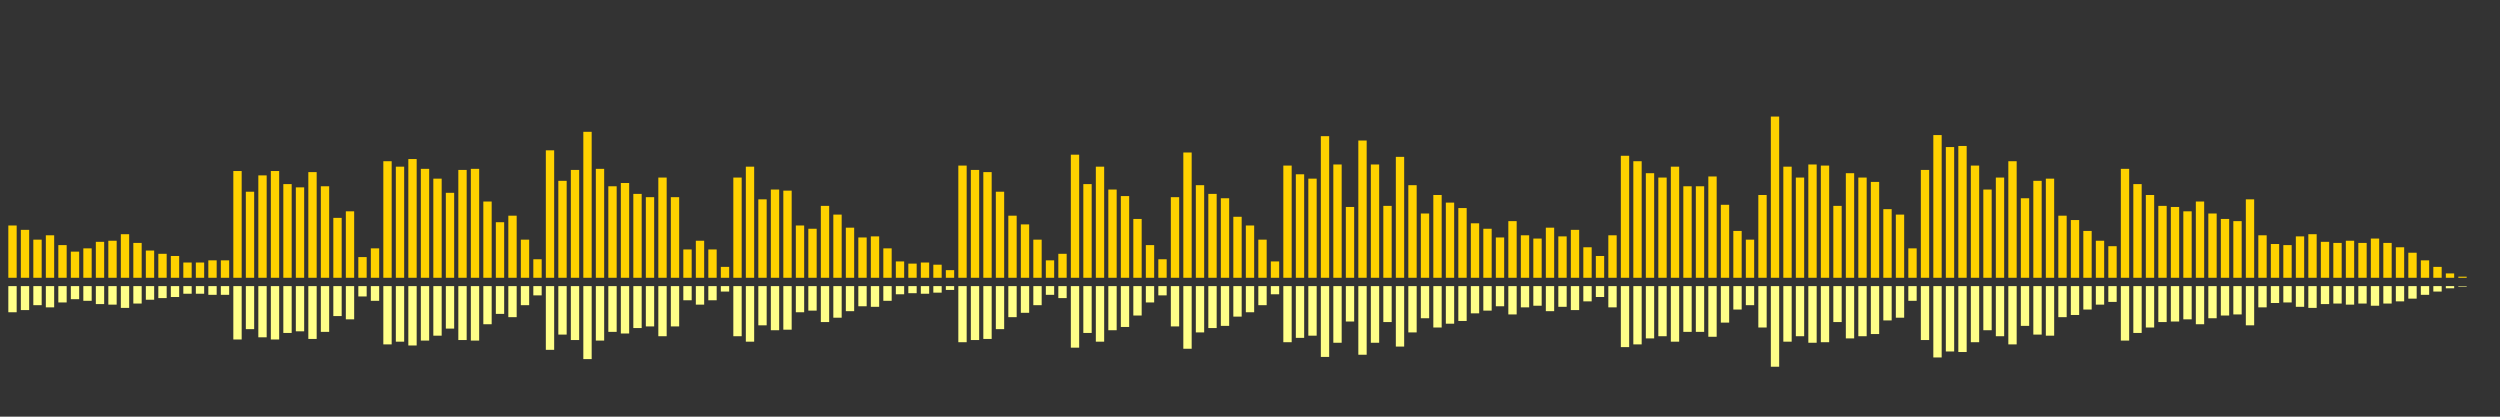 <?xml version="1.0" encoding="UTF-8"?>
<svg version="1.1" width="600" height="100" xmlns="http://www.w3.org/2000/svg">
  <rect width="100%" height="100%" fill="#333333" stroke="none"/>
  <line x1="0" y1="66.667" x2="0" y2="66.667" stroke="#ffd200" stroke-width="2"/>
  <line x1="0" y1="68.667" x2="0" y2="68.667" stroke="#ff8" stroke-width="2"/>
  <line x1="3" y1="66.667" x2="3" y2="54.118" stroke="#ffd200" stroke-width="2"/>
  <line x1="3" y1="68.667" x2="3" y2="74.941" stroke="#ff8" stroke-width="2"/>
  <line x1="6" y1="66.667" x2="6" y2="55.163" stroke="#ffd200" stroke-width="2"/>
  <line x1="6" y1="68.667" x2="6" y2="74.418" stroke="#ff8" stroke-width="2"/>
  <line x1="9" y1="66.667" x2="9" y2="57.516" stroke="#ffd200" stroke-width="2"/>
  <line x1="9" y1="68.667" x2="9" y2="73.242" stroke="#ff8" stroke-width="2"/>
  <line x1="12" y1="66.667" x2="12" y2="56.471" stroke="#ffd200" stroke-width="2"/>
  <line x1="12" y1="68.667" x2="12" y2="73.765" stroke="#ff8" stroke-width="2"/>
  <line x1="15" y1="66.667" x2="15" y2="58.824" stroke="#ffd200" stroke-width="2"/>
  <line x1="15" y1="68.667" x2="15" y2="72.588" stroke="#ff8" stroke-width="2"/>
  <line x1="18" y1="66.667" x2="18" y2="60.392" stroke="#ffd200" stroke-width="2"/>
  <line x1="18" y1="68.667" x2="18" y2="71.804" stroke="#ff8" stroke-width="2"/>
  <line x1="21" y1="66.667" x2="21" y2="59.608" stroke="#ffd200" stroke-width="2"/>
  <line x1="21" y1="68.667" x2="21" y2="72.196" stroke="#ff8" stroke-width="2"/>
  <line x1="24" y1="66.667" x2="24" y2="58.039" stroke="#ffd200" stroke-width="2"/>
  <line x1="24" y1="68.667" x2="24" y2="72.98" stroke="#ff8" stroke-width="2"/>
  <line x1="27" y1="66.667" x2="27" y2="57.778" stroke="#ffd200" stroke-width="2"/>
  <line x1="27" y1="68.667" x2="27" y2="73.111" stroke="#ff8" stroke-width="2"/>
  <line x1="30" y1="66.667" x2="30" y2="56.209" stroke="#ffd200" stroke-width="2"/>
  <line x1="30" y1="68.667" x2="30" y2="73.895" stroke="#ff8" stroke-width="2"/>
  <line x1="33" y1="66.667" x2="33" y2="58.301" stroke="#ffd200" stroke-width="2"/>
  <line x1="33" y1="68.667" x2="33" y2="72.85" stroke="#ff8" stroke-width="2"/>
  <line x1="36" y1="66.667" x2="36" y2="60.131" stroke="#ffd200" stroke-width="2"/>
  <line x1="36" y1="68.667" x2="36" y2="71.935" stroke="#ff8" stroke-width="2"/>
  <line x1="39" y1="66.667" x2="39" y2="60.915" stroke="#ffd200" stroke-width="2"/>
  <line x1="39" y1="68.667" x2="39" y2="71.542" stroke="#ff8" stroke-width="2"/>
  <line x1="42" y1="66.667" x2="42" y2="61.438" stroke="#ffd200" stroke-width="2"/>
  <line x1="42" y1="68.667" x2="42" y2="71.281" stroke="#ff8" stroke-width="2"/>
  <line x1="45" y1="66.667" x2="45" y2="63.007" stroke="#ffd200" stroke-width="2"/>
  <line x1="45" y1="68.667" x2="45" y2="70.497" stroke="#ff8" stroke-width="2"/>
  <line x1="48" y1="66.667" x2="48" y2="63.007" stroke="#ffd200" stroke-width="2"/>
  <line x1="48" y1="68.667" x2="48" y2="70.497" stroke="#ff8" stroke-width="2"/>
  <line x1="51" y1="66.667" x2="51" y2="62.484" stroke="#ffd200" stroke-width="2"/>
  <line x1="51" y1="68.667" x2="51" y2="70.758" stroke="#ff8" stroke-width="2"/>
  <line x1="54" y1="66.667" x2="54" y2="62.484" stroke="#ffd200" stroke-width="2"/>
  <line x1="54" y1="68.667" x2="54" y2="70.758" stroke="#ff8" stroke-width="2"/>
  <line x1="57" y1="66.667" x2="57" y2="41.046" stroke="#ffd200" stroke-width="2"/>
  <line x1="57" y1="68.667" x2="57" y2="81.477" stroke="#ff8" stroke-width="2"/>
  <line x1="60" y1="66.667" x2="60" y2="46.013" stroke="#ffd200" stroke-width="2"/>
  <line x1="60" y1="68.667" x2="60" y2="78.993" stroke="#ff8" stroke-width="2"/>
  <line x1="63" y1="66.667" x2="63" y2="42.092" stroke="#ffd200" stroke-width="2"/>
  <line x1="63" y1="68.667" x2="63" y2="80.954" stroke="#ff8" stroke-width="2"/>
  <line x1="66" y1="66.667" x2="66" y2="41.046" stroke="#ffd200" stroke-width="2"/>
  <line x1="66" y1="68.667" x2="66" y2="81.477" stroke="#ff8" stroke-width="2"/>
  <line x1="69" y1="66.667" x2="69" y2="44.183" stroke="#ffd200" stroke-width="2"/>
  <line x1="69" y1="68.667" x2="69" y2="79.908" stroke="#ff8" stroke-width="2"/>
  <line x1="72" y1="66.667" x2="72" y2="44.967" stroke="#ffd200" stroke-width="2"/>
  <line x1="72" y1="68.667" x2="72" y2="79.516" stroke="#ff8" stroke-width="2"/>
  <line x1="75" y1="66.667" x2="75" y2="41.307" stroke="#ffd200" stroke-width="2"/>
  <line x1="75" y1="68.667" x2="75" y2="81.346" stroke="#ff8" stroke-width="2"/>
  <line x1="78" y1="66.667" x2="78" y2="44.706" stroke="#ffd200" stroke-width="2"/>
  <line x1="78" y1="68.667" x2="78" y2="79.647" stroke="#ff8" stroke-width="2"/>
  <line x1="81" y1="66.667" x2="81" y2="52.288" stroke="#ffd200" stroke-width="2"/>
  <line x1="81" y1="68.667" x2="81" y2="75.856" stroke="#ff8" stroke-width="2"/>
  <line x1="84" y1="66.667" x2="84" y2="50.719" stroke="#ffd200" stroke-width="2"/>
  <line x1="84" y1="68.667" x2="84" y2="76.641" stroke="#ff8" stroke-width="2"/>
  <line x1="87" y1="66.667" x2="87" y2="61.699" stroke="#ffd200" stroke-width="2"/>
  <line x1="87" y1="68.667" x2="87" y2="71.15" stroke="#ff8" stroke-width="2"/>
  <line x1="90" y1="66.667" x2="90" y2="59.608" stroke="#ffd200" stroke-width="2"/>
  <line x1="90" y1="68.667" x2="90" y2="72.196" stroke="#ff8" stroke-width="2"/>
  <line x1="93" y1="66.667" x2="93" y2="38.693" stroke="#ffd200" stroke-width="2"/>
  <line x1="93" y1="68.667" x2="93" y2="82.654" stroke="#ff8" stroke-width="2"/>
  <line x1="96" y1="66.667" x2="96" y2="40.0" stroke="#ffd200" stroke-width="2"/>
  <line x1="96" y1="68.667" x2="96" y2="82.0" stroke="#ff8" stroke-width="2"/>
  <line x1="99" y1="66.667" x2="99" y2="38.17" stroke="#ffd200" stroke-width="2"/>
  <line x1="99" y1="68.667" x2="99" y2="82.915" stroke="#ff8" stroke-width="2"/>
  <line x1="102" y1="66.667" x2="102" y2="40.523" stroke="#ffd200" stroke-width="2"/>
  <line x1="102" y1="68.667" x2="102" y2="81.739" stroke="#ff8" stroke-width="2"/>
  <line x1="105" y1="66.667" x2="105" y2="42.876" stroke="#ffd200" stroke-width="2"/>
  <line x1="105" y1="68.667" x2="105" y2="80.562" stroke="#ff8" stroke-width="2"/>
  <line x1="108" y1="66.667" x2="108" y2="46.275" stroke="#ffd200" stroke-width="2"/>
  <line x1="108" y1="68.667" x2="108" y2="78.863" stroke="#ff8" stroke-width="2"/>
  <line x1="111" y1="66.667" x2="111" y2="40.784" stroke="#ffd200" stroke-width="2"/>
  <line x1="111" y1="68.667" x2="111" y2="81.608" stroke="#ff8" stroke-width="2"/>
  <line x1="114" y1="66.667" x2="114" y2="40.523" stroke="#ffd200" stroke-width="2"/>
  <line x1="114" y1="68.667" x2="114" y2="81.739" stroke="#ff8" stroke-width="2"/>
  <line x1="117" y1="66.667" x2="117" y2="48.366" stroke="#ffd200" stroke-width="2"/>
  <line x1="117" y1="68.667" x2="117" y2="77.817" stroke="#ff8" stroke-width="2"/>
  <line x1="120" y1="66.667" x2="120" y2="53.333" stroke="#ffd200" stroke-width="2"/>
  <line x1="120" y1="68.667" x2="120" y2="75.333" stroke="#ff8" stroke-width="2"/>
  <line x1="123" y1="66.667" x2="123" y2="51.765" stroke="#ffd200" stroke-width="2"/>
  <line x1="123" y1="68.667" x2="123" y2="76.118" stroke="#ff8" stroke-width="2"/>
  <line x1="126" y1="66.667" x2="126" y2="57.516" stroke="#ffd200" stroke-width="2"/>
  <line x1="126" y1="68.667" x2="126" y2="73.242" stroke="#ff8" stroke-width="2"/>
  <line x1="129" y1="66.667" x2="129" y2="62.222" stroke="#ffd200" stroke-width="2"/>
  <line x1="129" y1="68.667" x2="129" y2="70.889" stroke="#ff8" stroke-width="2"/>
  <line x1="132" y1="66.667" x2="132" y2="36.078" stroke="#ffd200" stroke-width="2"/>
  <line x1="132" y1="68.667" x2="132" y2="83.961" stroke="#ff8" stroke-width="2"/>
  <line x1="135" y1="66.667" x2="135" y2="43.399" stroke="#ffd200" stroke-width="2"/>
  <line x1="135" y1="68.667" x2="135" y2="80.301" stroke="#ff8" stroke-width="2"/>
  <line x1="138" y1="66.667" x2="138" y2="40.784" stroke="#ffd200" stroke-width="2"/>
  <line x1="138" y1="68.667" x2="138" y2="81.608" stroke="#ff8" stroke-width="2"/>
  <line x1="141" y1="66.667" x2="141" y2="31.634" stroke="#ffd200" stroke-width="2"/>
  <line x1="141" y1="68.667" x2="141" y2="86.183" stroke="#ff8" stroke-width="2"/>
  <line x1="144" y1="66.667" x2="144" y2="40.523" stroke="#ffd200" stroke-width="2"/>
  <line x1="144" y1="68.667" x2="144" y2="81.739" stroke="#ff8" stroke-width="2"/>
  <line x1="147" y1="66.667" x2="147" y2="44.706" stroke="#ffd200" stroke-width="2"/>
  <line x1="147" y1="68.667" x2="147" y2="79.647" stroke="#ff8" stroke-width="2"/>
  <line x1="150" y1="66.667" x2="150" y2="43.922" stroke="#ffd200" stroke-width="2"/>
  <line x1="150" y1="68.667" x2="150" y2="80.039" stroke="#ff8" stroke-width="2"/>
  <line x1="153" y1="66.667" x2="153" y2="46.536" stroke="#ffd200" stroke-width="2"/>
  <line x1="153" y1="68.667" x2="153" y2="78.732" stroke="#ff8" stroke-width="2"/>
  <line x1="156" y1="66.667" x2="156" y2="47.32" stroke="#ffd200" stroke-width="2"/>
  <line x1="156" y1="68.667" x2="156" y2="78.34" stroke="#ff8" stroke-width="2"/>
  <line x1="159" y1="66.667" x2="159" y2="42.614" stroke="#ffd200" stroke-width="2"/>
  <line x1="159" y1="68.667" x2="159" y2="80.693" stroke="#ff8" stroke-width="2"/>
  <line x1="162" y1="66.667" x2="162" y2="47.32" stroke="#ffd200" stroke-width="2"/>
  <line x1="162" y1="68.667" x2="162" y2="78.34" stroke="#ff8" stroke-width="2"/>
  <line x1="165" y1="66.667" x2="165" y2="59.869" stroke="#ffd200" stroke-width="2"/>
  <line x1="165" y1="68.667" x2="165" y2="72.065" stroke="#ff8" stroke-width="2"/>
  <line x1="168" y1="66.667" x2="168" y2="57.778" stroke="#ffd200" stroke-width="2"/>
  <line x1="168" y1="68.667" x2="168" y2="73.111" stroke="#ff8" stroke-width="2"/>
  <line x1="171" y1="66.667" x2="171" y2="59.869" stroke="#ffd200" stroke-width="2"/>
  <line x1="171" y1="68.667" x2="171" y2="72.065" stroke="#ff8" stroke-width="2"/>
  <line x1="174" y1="66.667" x2="174" y2="64.052" stroke="#ffd200" stroke-width="2"/>
  <line x1="174" y1="68.667" x2="174" y2="69.974" stroke="#ff8" stroke-width="2"/>
  <line x1="177" y1="66.667" x2="177" y2="42.614" stroke="#ffd200" stroke-width="2"/>
  <line x1="177" y1="68.667" x2="177" y2="80.693" stroke="#ff8" stroke-width="2"/>
  <line x1="180" y1="66.667" x2="180" y2="40.0" stroke="#ffd200" stroke-width="2"/>
  <line x1="180" y1="68.667" x2="180" y2="82.0" stroke="#ff8" stroke-width="2"/>
  <line x1="183" y1="66.667" x2="183" y2="47.843" stroke="#ffd200" stroke-width="2"/>
  <line x1="183" y1="68.667" x2="183" y2="78.078" stroke="#ff8" stroke-width="2"/>
  <line x1="186" y1="66.667" x2="186" y2="45.49" stroke="#ffd200" stroke-width="2"/>
  <line x1="186" y1="68.667" x2="186" y2="79.255" stroke="#ff8" stroke-width="2"/>
  <line x1="189" y1="66.667" x2="189" y2="45.752" stroke="#ffd200" stroke-width="2"/>
  <line x1="189" y1="68.667" x2="189" y2="79.124" stroke="#ff8" stroke-width="2"/>
  <line x1="192" y1="66.667" x2="192" y2="54.118" stroke="#ffd200" stroke-width="2"/>
  <line x1="192" y1="68.667" x2="192" y2="74.941" stroke="#ff8" stroke-width="2"/>
  <line x1="195" y1="66.667" x2="195" y2="54.902" stroke="#ffd200" stroke-width="2"/>
  <line x1="195" y1="68.667" x2="195" y2="74.549" stroke="#ff8" stroke-width="2"/>
  <line x1="198" y1="66.667" x2="198" y2="49.412" stroke="#ffd200" stroke-width="2"/>
  <line x1="198" y1="68.667" x2="198" y2="77.294" stroke="#ff8" stroke-width="2"/>
  <line x1="201" y1="66.667" x2="201" y2="51.503" stroke="#ffd200" stroke-width="2"/>
  <line x1="201" y1="68.667" x2="201" y2="76.248" stroke="#ff8" stroke-width="2"/>
  <line x1="204" y1="66.667" x2="204" y2="54.641" stroke="#ffd200" stroke-width="2"/>
  <line x1="204" y1="68.667" x2="204" y2="74.68" stroke="#ff8" stroke-width="2"/>
  <line x1="207" y1="66.667" x2="207" y2="56.993" stroke="#ffd200" stroke-width="2"/>
  <line x1="207" y1="68.667" x2="207" y2="73.503" stroke="#ff8" stroke-width="2"/>
  <line x1="210" y1="66.667" x2="210" y2="56.732" stroke="#ffd200" stroke-width="2"/>
  <line x1="210" y1="68.667" x2="210" y2="73.634" stroke="#ff8" stroke-width="2"/>
  <line x1="213" y1="66.667" x2="213" y2="59.608" stroke="#ffd200" stroke-width="2"/>
  <line x1="213" y1="68.667" x2="213" y2="72.196" stroke="#ff8" stroke-width="2"/>
  <line x1="216" y1="66.667" x2="216" y2="62.745" stroke="#ffd200" stroke-width="2"/>
  <line x1="216" y1="68.667" x2="216" y2="70.627" stroke="#ff8" stroke-width="2"/>
  <line x1="219" y1="66.667" x2="219" y2="63.268" stroke="#ffd200" stroke-width="2"/>
  <line x1="219" y1="68.667" x2="219" y2="70.366" stroke="#ff8" stroke-width="2"/>
  <line x1="222" y1="66.667" x2="222" y2="63.007" stroke="#ffd200" stroke-width="2"/>
  <line x1="222" y1="68.667" x2="222" y2="70.497" stroke="#ff8" stroke-width="2"/>
  <line x1="225" y1="66.667" x2="225" y2="63.529" stroke="#ffd200" stroke-width="2"/>
  <line x1="225" y1="68.667" x2="225" y2="70.235" stroke="#ff8" stroke-width="2"/>
  <line x1="228" y1="66.667" x2="228" y2="64.837" stroke="#ffd200" stroke-width="2"/>
  <line x1="228" y1="68.667" x2="228" y2="69.582" stroke="#ff8" stroke-width="2"/>
  <line x1="231" y1="66.667" x2="231" y2="39.739" stroke="#ffd200" stroke-width="2"/>
  <line x1="231" y1="68.667" x2="231" y2="82.131" stroke="#ff8" stroke-width="2"/>
  <line x1="234" y1="66.667" x2="234" y2="40.784" stroke="#ffd200" stroke-width="2"/>
  <line x1="234" y1="68.667" x2="234" y2="81.608" stroke="#ff8" stroke-width="2"/>
  <line x1="237" y1="66.667" x2="237" y2="41.307" stroke="#ffd200" stroke-width="2"/>
  <line x1="237" y1="68.667" x2="237" y2="81.346" stroke="#ff8" stroke-width="2"/>
  <line x1="240" y1="66.667" x2="240" y2="46.013" stroke="#ffd200" stroke-width="2"/>
  <line x1="240" y1="68.667" x2="240" y2="78.993" stroke="#ff8" stroke-width="2"/>
  <line x1="243" y1="66.667" x2="243" y2="51.765" stroke="#ffd200" stroke-width="2"/>
  <line x1="243" y1="68.667" x2="243" y2="76.118" stroke="#ff8" stroke-width="2"/>
  <line x1="246" y1="66.667" x2="246" y2="53.856" stroke="#ffd200" stroke-width="2"/>
  <line x1="246" y1="68.667" x2="246" y2="75.072" stroke="#ff8" stroke-width="2"/>
  <line x1="249" y1="66.667" x2="249" y2="57.516" stroke="#ffd200" stroke-width="2"/>
  <line x1="249" y1="68.667" x2="249" y2="73.242" stroke="#ff8" stroke-width="2"/>
  <line x1="252" y1="66.667" x2="252" y2="62.484" stroke="#ffd200" stroke-width="2"/>
  <line x1="252" y1="68.667" x2="252" y2="70.758" stroke="#ff8" stroke-width="2"/>
  <line x1="255" y1="66.667" x2="255" y2="60.915" stroke="#ffd200" stroke-width="2"/>
  <line x1="255" y1="68.667" x2="255" y2="71.542" stroke="#ff8" stroke-width="2"/>
  <line x1="258" y1="66.667" x2="258" y2="37.124" stroke="#ffd200" stroke-width="2"/>
  <line x1="258" y1="68.667" x2="258" y2="83.438" stroke="#ff8" stroke-width="2"/>
  <line x1="261" y1="66.667" x2="261" y2="44.183" stroke="#ffd200" stroke-width="2"/>
  <line x1="261" y1="68.667" x2="261" y2="79.908" stroke="#ff8" stroke-width="2"/>
  <line x1="264" y1="66.667" x2="264" y2="40.0" stroke="#ffd200" stroke-width="2"/>
  <line x1="264" y1="68.667" x2="264" y2="82.0" stroke="#ff8" stroke-width="2"/>
  <line x1="267" y1="66.667" x2="267" y2="45.49" stroke="#ffd200" stroke-width="2"/>
  <line x1="267" y1="68.667" x2="267" y2="79.255" stroke="#ff8" stroke-width="2"/>
  <line x1="270" y1="66.667" x2="270" y2="47.059" stroke="#ffd200" stroke-width="2"/>
  <line x1="270" y1="68.667" x2="270" y2="78.471" stroke="#ff8" stroke-width="2"/>
  <line x1="273" y1="66.667" x2="273" y2="52.549" stroke="#ffd200" stroke-width="2"/>
  <line x1="273" y1="68.667" x2="273" y2="75.725" stroke="#ff8" stroke-width="2"/>
  <line x1="276" y1="66.667" x2="276" y2="58.824" stroke="#ffd200" stroke-width="2"/>
  <line x1="276" y1="68.667" x2="276" y2="72.588" stroke="#ff8" stroke-width="2"/>
  <line x1="279" y1="66.667" x2="279" y2="62.222" stroke="#ffd200" stroke-width="2"/>
  <line x1="279" y1="68.667" x2="279" y2="70.889" stroke="#ff8" stroke-width="2"/>
  <line x1="282" y1="66.667" x2="282" y2="47.32" stroke="#ffd200" stroke-width="2"/>
  <line x1="282" y1="68.667" x2="282" y2="78.34" stroke="#ff8" stroke-width="2"/>
  <line x1="285" y1="66.667" x2="285" y2="36.601" stroke="#ffd200" stroke-width="2"/>
  <line x1="285" y1="68.667" x2="285" y2="83.699" stroke="#ff8" stroke-width="2"/>
  <line x1="288" y1="66.667" x2="288" y2="44.444" stroke="#ffd200" stroke-width="2"/>
  <line x1="288" y1="68.667" x2="288" y2="79.778" stroke="#ff8" stroke-width="2"/>
  <line x1="291" y1="66.667" x2="291" y2="46.536" stroke="#ffd200" stroke-width="2"/>
  <line x1="291" y1="68.667" x2="291" y2="78.732" stroke="#ff8" stroke-width="2"/>
  <line x1="294" y1="66.667" x2="294" y2="47.582" stroke="#ffd200" stroke-width="2"/>
  <line x1="294" y1="68.667" x2="294" y2="78.209" stroke="#ff8" stroke-width="2"/>
  <line x1="297" y1="66.667" x2="297" y2="52.026" stroke="#ffd200" stroke-width="2"/>
  <line x1="297" y1="68.667" x2="297" y2="75.987" stroke="#ff8" stroke-width="2"/>
  <line x1="300" y1="66.667" x2="300" y2="54.118" stroke="#ffd200" stroke-width="2"/>
  <line x1="300" y1="68.667" x2="300" y2="74.941" stroke="#ff8" stroke-width="2"/>
  <line x1="303" y1="66.667" x2="303" y2="57.516" stroke="#ffd200" stroke-width="2"/>
  <line x1="303" y1="68.667" x2="303" y2="73.242" stroke="#ff8" stroke-width="2"/>
  <line x1="306" y1="66.667" x2="306" y2="62.745" stroke="#ffd200" stroke-width="2"/>
  <line x1="306" y1="68.667" x2="306" y2="70.627" stroke="#ff8" stroke-width="2"/>
  <line x1="309" y1="66.667" x2="309" y2="39.739" stroke="#ffd200" stroke-width="2"/>
  <line x1="309" y1="68.667" x2="309" y2="82.131" stroke="#ff8" stroke-width="2"/>
  <line x1="312" y1="66.667" x2="312" y2="41.83" stroke="#ffd200" stroke-width="2"/>
  <line x1="312" y1="68.667" x2="312" y2="81.085" stroke="#ff8" stroke-width="2"/>
  <line x1="315" y1="66.667" x2="315" y2="42.876" stroke="#ffd200" stroke-width="2"/>
  <line x1="315" y1="68.667" x2="315" y2="80.562" stroke="#ff8" stroke-width="2"/>
  <line x1="318" y1="66.667" x2="318" y2="32.68" stroke="#ffd200" stroke-width="2"/>
  <line x1="318" y1="68.667" x2="318" y2="85.66" stroke="#ff8" stroke-width="2"/>
  <line x1="321" y1="66.667" x2="321" y2="39.477" stroke="#ffd200" stroke-width="2"/>
  <line x1="321" y1="68.667" x2="321" y2="82.261" stroke="#ff8" stroke-width="2"/>
  <line x1="324" y1="66.667" x2="324" y2="49.673" stroke="#ffd200" stroke-width="2"/>
  <line x1="324" y1="68.667" x2="324" y2="77.163" stroke="#ff8" stroke-width="2"/>
  <line x1="327" y1="66.667" x2="327" y2="33.725" stroke="#ffd200" stroke-width="2"/>
  <line x1="327" y1="68.667" x2="327" y2="85.137" stroke="#ff8" stroke-width="2"/>
  <line x1="330" y1="66.667" x2="330" y2="39.477" stroke="#ffd200" stroke-width="2"/>
  <line x1="330" y1="68.667" x2="330" y2="82.261" stroke="#ff8" stroke-width="2"/>
  <line x1="333" y1="66.667" x2="333" y2="49.412" stroke="#ffd200" stroke-width="2"/>
  <line x1="333" y1="68.667" x2="333" y2="77.294" stroke="#ff8" stroke-width="2"/>
  <line x1="336" y1="66.667" x2="336" y2="37.647" stroke="#ffd200" stroke-width="2"/>
  <line x1="336" y1="68.667" x2="336" y2="83.176" stroke="#ff8" stroke-width="2"/>
  <line x1="339" y1="66.667" x2="339" y2="44.444" stroke="#ffd200" stroke-width="2"/>
  <line x1="339" y1="68.667" x2="339" y2="79.778" stroke="#ff8" stroke-width="2"/>
  <line x1="342" y1="66.667" x2="342" y2="51.242" stroke="#ffd200" stroke-width="2"/>
  <line x1="342" y1="68.667" x2="342" y2="76.379" stroke="#ff8" stroke-width="2"/>
  <line x1="345" y1="66.667" x2="345" y2="46.797" stroke="#ffd200" stroke-width="2"/>
  <line x1="345" y1="68.667" x2="345" y2="78.601" stroke="#ff8" stroke-width="2"/>
  <line x1="348" y1="66.667" x2="348" y2="48.627" stroke="#ffd200" stroke-width="2"/>
  <line x1="348" y1="68.667" x2="348" y2="77.686" stroke="#ff8" stroke-width="2"/>
  <line x1="351" y1="66.667" x2="351" y2="49.935" stroke="#ffd200" stroke-width="2"/>
  <line x1="351" y1="68.667" x2="351" y2="77.033" stroke="#ff8" stroke-width="2"/>
  <line x1="354" y1="66.667" x2="354" y2="53.595" stroke="#ffd200" stroke-width="2"/>
  <line x1="354" y1="68.667" x2="354" y2="75.203" stroke="#ff8" stroke-width="2"/>
  <line x1="357" y1="66.667" x2="357" y2="54.902" stroke="#ffd200" stroke-width="2"/>
  <line x1="357" y1="68.667" x2="357" y2="74.549" stroke="#ff8" stroke-width="2"/>
  <line x1="360" y1="66.667" x2="360" y2="56.993" stroke="#ffd200" stroke-width="2"/>
  <line x1="360" y1="68.667" x2="360" y2="73.503" stroke="#ff8" stroke-width="2"/>
  <line x1="363" y1="66.667" x2="363" y2="53.072" stroke="#ffd200" stroke-width="2"/>
  <line x1="363" y1="68.667" x2="363" y2="75.464" stroke="#ff8" stroke-width="2"/>
  <line x1="366" y1="66.667" x2="366" y2="56.471" stroke="#ffd200" stroke-width="2"/>
  <line x1="366" y1="68.667" x2="366" y2="73.765" stroke="#ff8" stroke-width="2"/>
  <line x1="369" y1="66.667" x2="369" y2="57.255" stroke="#ffd200" stroke-width="2"/>
  <line x1="369" y1="68.667" x2="369" y2="73.373" stroke="#ff8" stroke-width="2"/>
  <line x1="372" y1="66.667" x2="372" y2="54.641" stroke="#ffd200" stroke-width="2"/>
  <line x1="372" y1="68.667" x2="372" y2="74.68" stroke="#ff8" stroke-width="2"/>
  <line x1="375" y1="66.667" x2="375" y2="56.732" stroke="#ffd200" stroke-width="2"/>
  <line x1="375" y1="68.667" x2="375" y2="73.634" stroke="#ff8" stroke-width="2"/>
  <line x1="378" y1="66.667" x2="378" y2="55.163" stroke="#ffd200" stroke-width="2"/>
  <line x1="378" y1="68.667" x2="378" y2="74.418" stroke="#ff8" stroke-width="2"/>
  <line x1="381" y1="66.667" x2="381" y2="59.346" stroke="#ffd200" stroke-width="2"/>
  <line x1="381" y1="68.667" x2="381" y2="72.327" stroke="#ff8" stroke-width="2"/>
  <line x1="384" y1="66.667" x2="384" y2="61.438" stroke="#ffd200" stroke-width="2"/>
  <line x1="384" y1="68.667" x2="384" y2="71.281" stroke="#ff8" stroke-width="2"/>
  <line x1="387" y1="66.667" x2="387" y2="56.471" stroke="#ffd200" stroke-width="2"/>
  <line x1="387" y1="68.667" x2="387" y2="73.765" stroke="#ff8" stroke-width="2"/>
  <line x1="390" y1="66.667" x2="390" y2="37.386" stroke="#ffd200" stroke-width="2"/>
  <line x1="390" y1="68.667" x2="390" y2="83.307" stroke="#ff8" stroke-width="2"/>
  <line x1="393" y1="66.667" x2="393" y2="38.693" stroke="#ffd200" stroke-width="2"/>
  <line x1="393" y1="68.667" x2="393" y2="82.654" stroke="#ff8" stroke-width="2"/>
  <line x1="396" y1="66.667" x2="396" y2="41.569" stroke="#ffd200" stroke-width="2"/>
  <line x1="396" y1="68.667" x2="396" y2="81.216" stroke="#ff8" stroke-width="2"/>
  <line x1="399" y1="66.667" x2="399" y2="42.614" stroke="#ffd200" stroke-width="2"/>
  <line x1="399" y1="68.667" x2="399" y2="80.693" stroke="#ff8" stroke-width="2"/>
  <line x1="402" y1="66.667" x2="402" y2="40.0" stroke="#ffd200" stroke-width="2"/>
  <line x1="402" y1="68.667" x2="402" y2="82.0" stroke="#ff8" stroke-width="2"/>
  <line x1="405" y1="66.667" x2="405" y2="44.706" stroke="#ffd200" stroke-width="2"/>
  <line x1="405" y1="68.667" x2="405" y2="79.647" stroke="#ff8" stroke-width="2"/>
  <line x1="408" y1="66.667" x2="408" y2="44.706" stroke="#ffd200" stroke-width="2"/>
  <line x1="408" y1="68.667" x2="408" y2="79.647" stroke="#ff8" stroke-width="2"/>
  <line x1="411" y1="66.667" x2="411" y2="42.353" stroke="#ffd200" stroke-width="2"/>
  <line x1="411" y1="68.667" x2="411" y2="80.824" stroke="#ff8" stroke-width="2"/>
  <line x1="414" y1="66.667" x2="414" y2="49.15" stroke="#ffd200" stroke-width="2"/>
  <line x1="414" y1="68.667" x2="414" y2="77.425" stroke="#ff8" stroke-width="2"/>
  <line x1="417" y1="66.667" x2="417" y2="55.425" stroke="#ffd200" stroke-width="2"/>
  <line x1="417" y1="68.667" x2="417" y2="74.288" stroke="#ff8" stroke-width="2"/>
  <line x1="420" y1="66.667" x2="420" y2="57.516" stroke="#ffd200" stroke-width="2"/>
  <line x1="420" y1="68.667" x2="420" y2="73.242" stroke="#ff8" stroke-width="2"/>
  <line x1="423" y1="66.667" x2="423" y2="46.797" stroke="#ffd200" stroke-width="2"/>
  <line x1="423" y1="68.667" x2="423" y2="78.601" stroke="#ff8" stroke-width="2"/>
  <line x1="426" y1="66.667" x2="426" y2="27.974" stroke="#ffd200" stroke-width="2"/>
  <line x1="426" y1="68.667" x2="426" y2="88.013" stroke="#ff8" stroke-width="2"/>
  <line x1="429" y1="66.667" x2="429" y2="40.0" stroke="#ffd200" stroke-width="2"/>
  <line x1="429" y1="68.667" x2="429" y2="82.0" stroke="#ff8" stroke-width="2"/>
  <line x1="432" y1="66.667" x2="432" y2="42.614" stroke="#ffd200" stroke-width="2"/>
  <line x1="432" y1="68.667" x2="432" y2="80.693" stroke="#ff8" stroke-width="2"/>
  <line x1="435" y1="66.667" x2="435" y2="39.477" stroke="#ffd200" stroke-width="2"/>
  <line x1="435" y1="68.667" x2="435" y2="82.261" stroke="#ff8" stroke-width="2"/>
  <line x1="438" y1="66.667" x2="438" y2="39.739" stroke="#ffd200" stroke-width="2"/>
  <line x1="438" y1="68.667" x2="438" y2="82.131" stroke="#ff8" stroke-width="2"/>
  <line x1="441" y1="66.667" x2="441" y2="49.412" stroke="#ffd200" stroke-width="2"/>
  <line x1="441" y1="68.667" x2="441" y2="77.294" stroke="#ff8" stroke-width="2"/>
  <line x1="444" y1="66.667" x2="444" y2="41.569" stroke="#ffd200" stroke-width="2"/>
  <line x1="444" y1="68.667" x2="444" y2="81.216" stroke="#ff8" stroke-width="2"/>
  <line x1="447" y1="66.667" x2="447" y2="42.614" stroke="#ffd200" stroke-width="2"/>
  <line x1="447" y1="68.667" x2="447" y2="80.693" stroke="#ff8" stroke-width="2"/>
  <line x1="450" y1="66.667" x2="450" y2="43.66" stroke="#ffd200" stroke-width="2"/>
  <line x1="450" y1="68.667" x2="450" y2="80.17" stroke="#ff8" stroke-width="2"/>
  <line x1="453" y1="66.667" x2="453" y2="50.196" stroke="#ffd200" stroke-width="2"/>
  <line x1="453" y1="68.667" x2="453" y2="76.902" stroke="#ff8" stroke-width="2"/>
  <line x1="456" y1="66.667" x2="456" y2="51.503" stroke="#ffd200" stroke-width="2"/>
  <line x1="456" y1="68.667" x2="456" y2="76.248" stroke="#ff8" stroke-width="2"/>
  <line x1="459" y1="66.667" x2="459" y2="59.608" stroke="#ffd200" stroke-width="2"/>
  <line x1="459" y1="68.667" x2="459" y2="72.196" stroke="#ff8" stroke-width="2"/>
  <line x1="462" y1="66.667" x2="462" y2="40.784" stroke="#ffd200" stroke-width="2"/>
  <line x1="462" y1="68.667" x2="462" y2="81.608" stroke="#ff8" stroke-width="2"/>
  <line x1="465" y1="66.667" x2="465" y2="32.418" stroke="#ffd200" stroke-width="2"/>
  <line x1="465" y1="68.667" x2="465" y2="85.791" stroke="#ff8" stroke-width="2"/>
  <line x1="468" y1="66.667" x2="468" y2="35.294" stroke="#ffd200" stroke-width="2"/>
  <line x1="468" y1="68.667" x2="468" y2="84.353" stroke="#ff8" stroke-width="2"/>
  <line x1="471" y1="66.667" x2="471" y2="35.033" stroke="#ffd200" stroke-width="2"/>
  <line x1="471" y1="68.667" x2="471" y2="84.484" stroke="#ff8" stroke-width="2"/>
  <line x1="474" y1="66.667" x2="474" y2="39.739" stroke="#ffd200" stroke-width="2"/>
  <line x1="474" y1="68.667" x2="474" y2="82.131" stroke="#ff8" stroke-width="2"/>
  <line x1="477" y1="66.667" x2="477" y2="45.49" stroke="#ffd200" stroke-width="2"/>
  <line x1="477" y1="68.667" x2="477" y2="79.255" stroke="#ff8" stroke-width="2"/>
  <line x1="480" y1="66.667" x2="480" y2="42.614" stroke="#ffd200" stroke-width="2"/>
  <line x1="480" y1="68.667" x2="480" y2="80.693" stroke="#ff8" stroke-width="2"/>
  <line x1="483" y1="66.667" x2="483" y2="38.693" stroke="#ffd200" stroke-width="2"/>
  <line x1="483" y1="68.667" x2="483" y2="82.654" stroke="#ff8" stroke-width="2"/>
  <line x1="486" y1="66.667" x2="486" y2="47.582" stroke="#ffd200" stroke-width="2"/>
  <line x1="486" y1="68.667" x2="486" y2="78.209" stroke="#ff8" stroke-width="2"/>
  <line x1="489" y1="66.667" x2="489" y2="43.399" stroke="#ffd200" stroke-width="2"/>
  <line x1="489" y1="68.667" x2="489" y2="80.301" stroke="#ff8" stroke-width="2"/>
  <line x1="492" y1="66.667" x2="492" y2="42.876" stroke="#ffd200" stroke-width="2"/>
  <line x1="492" y1="68.667" x2="492" y2="80.562" stroke="#ff8" stroke-width="2"/>
  <line x1="495" y1="66.667" x2="495" y2="51.765" stroke="#ffd200" stroke-width="2"/>
  <line x1="495" y1="68.667" x2="495" y2="76.118" stroke="#ff8" stroke-width="2"/>
  <line x1="498" y1="66.667" x2="498" y2="52.81" stroke="#ffd200" stroke-width="2"/>
  <line x1="498" y1="68.667" x2="498" y2="75.595" stroke="#ff8" stroke-width="2"/>
  <line x1="501" y1="66.667" x2="501" y2="55.425" stroke="#ffd200" stroke-width="2"/>
  <line x1="501" y1="68.667" x2="501" y2="74.288" stroke="#ff8" stroke-width="2"/>
  <line x1="504" y1="66.667" x2="504" y2="57.778" stroke="#ffd200" stroke-width="2"/>
  <line x1="504" y1="68.667" x2="504" y2="73.111" stroke="#ff8" stroke-width="2"/>
  <line x1="507" y1="66.667" x2="507" y2="59.085" stroke="#ffd200" stroke-width="2"/>
  <line x1="507" y1="68.667" x2="507" y2="72.458" stroke="#ff8" stroke-width="2"/>
  <line x1="510" y1="66.667" x2="510" y2="40.523" stroke="#ffd200" stroke-width="2"/>
  <line x1="510" y1="68.667" x2="510" y2="81.739" stroke="#ff8" stroke-width="2"/>
  <line x1="513" y1="66.667" x2="513" y2="44.183" stroke="#ffd200" stroke-width="2"/>
  <line x1="513" y1="68.667" x2="513" y2="79.908" stroke="#ff8" stroke-width="2"/>
  <line x1="516" y1="66.667" x2="516" y2="46.797" stroke="#ffd200" stroke-width="2"/>
  <line x1="516" y1="68.667" x2="516" y2="78.601" stroke="#ff8" stroke-width="2"/>
  <line x1="519" y1="66.667" x2="519" y2="49.412" stroke="#ffd200" stroke-width="2"/>
  <line x1="519" y1="68.667" x2="519" y2="77.294" stroke="#ff8" stroke-width="2"/>
  <line x1="522" y1="66.667" x2="522" y2="49.673" stroke="#ffd200" stroke-width="2"/>
  <line x1="522" y1="68.667" x2="522" y2="77.163" stroke="#ff8" stroke-width="2"/>
  <line x1="525" y1="66.667" x2="525" y2="50.719" stroke="#ffd200" stroke-width="2"/>
  <line x1="525" y1="68.667" x2="525" y2="76.641" stroke="#ff8" stroke-width="2"/>
  <line x1="528" y1="66.667" x2="528" y2="48.366" stroke="#ffd200" stroke-width="2"/>
  <line x1="528" y1="68.667" x2="528" y2="77.817" stroke="#ff8" stroke-width="2"/>
  <line x1="531" y1="66.667" x2="531" y2="51.242" stroke="#ffd200" stroke-width="2"/>
  <line x1="531" y1="68.667" x2="531" y2="76.379" stroke="#ff8" stroke-width="2"/>
  <line x1="534" y1="66.667" x2="534" y2="52.549" stroke="#ffd200" stroke-width="2"/>
  <line x1="534" y1="68.667" x2="534" y2="75.725" stroke="#ff8" stroke-width="2"/>
  <line x1="537" y1="66.667" x2="537" y2="53.072" stroke="#ffd200" stroke-width="2"/>
  <line x1="537" y1="68.667" x2="537" y2="75.464" stroke="#ff8" stroke-width="2"/>
  <line x1="540" y1="66.667" x2="540" y2="47.843" stroke="#ffd200" stroke-width="2"/>
  <line x1="540" y1="68.667" x2="540" y2="78.078" stroke="#ff8" stroke-width="2"/>
  <line x1="543" y1="66.667" x2="543" y2="56.471" stroke="#ffd200" stroke-width="2"/>
  <line x1="543" y1="68.667" x2="543" y2="73.765" stroke="#ff8" stroke-width="2"/>
  <line x1="546" y1="66.667" x2="546" y2="58.562" stroke="#ffd200" stroke-width="2"/>
  <line x1="546" y1="68.667" x2="546" y2="72.719" stroke="#ff8" stroke-width="2"/>
  <line x1="549" y1="66.667" x2="549" y2="58.824" stroke="#ffd200" stroke-width="2"/>
  <line x1="549" y1="68.667" x2="549" y2="72.588" stroke="#ff8" stroke-width="2"/>
  <line x1="552" y1="66.667" x2="552" y2="56.732" stroke="#ffd200" stroke-width="2"/>
  <line x1="552" y1="68.667" x2="552" y2="73.634" stroke="#ff8" stroke-width="2"/>
  <line x1="555" y1="66.667" x2="555" y2="56.209" stroke="#ffd200" stroke-width="2"/>
  <line x1="555" y1="68.667" x2="555" y2="73.895" stroke="#ff8" stroke-width="2"/>
  <line x1="558" y1="66.667" x2="558" y2="58.039" stroke="#ffd200" stroke-width="2"/>
  <line x1="558" y1="68.667" x2="558" y2="72.98" stroke="#ff8" stroke-width="2"/>
  <line x1="561" y1="66.667" x2="561" y2="58.301" stroke="#ffd200" stroke-width="2"/>
  <line x1="561" y1="68.667" x2="561" y2="72.85" stroke="#ff8" stroke-width="2"/>
  <line x1="564" y1="66.667" x2="564" y2="57.778" stroke="#ffd200" stroke-width="2"/>
  <line x1="564" y1="68.667" x2="564" y2="73.111" stroke="#ff8" stroke-width="2"/>
  <line x1="567" y1="66.667" x2="567" y2="58.301" stroke="#ffd200" stroke-width="2"/>
  <line x1="567" y1="68.667" x2="567" y2="72.85" stroke="#ff8" stroke-width="2"/>
  <line x1="570" y1="66.667" x2="570" y2="57.255" stroke="#ffd200" stroke-width="2"/>
  <line x1="570" y1="68.667" x2="570" y2="73.373" stroke="#ff8" stroke-width="2"/>
  <line x1="573" y1="66.667" x2="573" y2="58.301" stroke="#ffd200" stroke-width="2"/>
  <line x1="573" y1="68.667" x2="573" y2="72.85" stroke="#ff8" stroke-width="2"/>
  <line x1="576" y1="66.667" x2="576" y2="59.346" stroke="#ffd200" stroke-width="2"/>
  <line x1="576" y1="68.667" x2="576" y2="72.327" stroke="#ff8" stroke-width="2"/>
  <line x1="579" y1="66.667" x2="579" y2="60.654" stroke="#ffd200" stroke-width="2"/>
  <line x1="579" y1="68.667" x2="579" y2="71.673" stroke="#ff8" stroke-width="2"/>
  <line x1="582" y1="66.667" x2="582" y2="62.484" stroke="#ffd200" stroke-width="2"/>
  <line x1="582" y1="68.667" x2="582" y2="70.758" stroke="#ff8" stroke-width="2"/>
  <line x1="585" y1="66.667" x2="585" y2="64.052" stroke="#ffd200" stroke-width="2"/>
  <line x1="585" y1="68.667" x2="585" y2="69.974" stroke="#ff8" stroke-width="2"/>
  <line x1="588" y1="66.667" x2="588" y2="65.621" stroke="#ffd200" stroke-width="2"/>
  <line x1="588" y1="68.667" x2="588" y2="69.19" stroke="#ff8" stroke-width="2"/>
  <line x1="591" y1="66.667" x2="591" y2="66.405" stroke="#ffd200" stroke-width="2"/>
  <line x1="591" y1="68.667" x2="591" y2="68.797" stroke="#ff8" stroke-width="2"/>
  <line x1="594" y1="66.667" x2="594" y2="66.667" stroke="#ffd200" stroke-width="2"/>
  <line x1="594" y1="68.667" x2="594" y2="68.667" stroke="#ff8" stroke-width="2"/>
  <line x1="597" y1="66.667" x2="597" y2="66.667" stroke="#ffd200" stroke-width="2"/>
  <line x1="597" y1="68.667" x2="597" y2="68.667" stroke="#ff8" stroke-width="2"/>
</svg>
